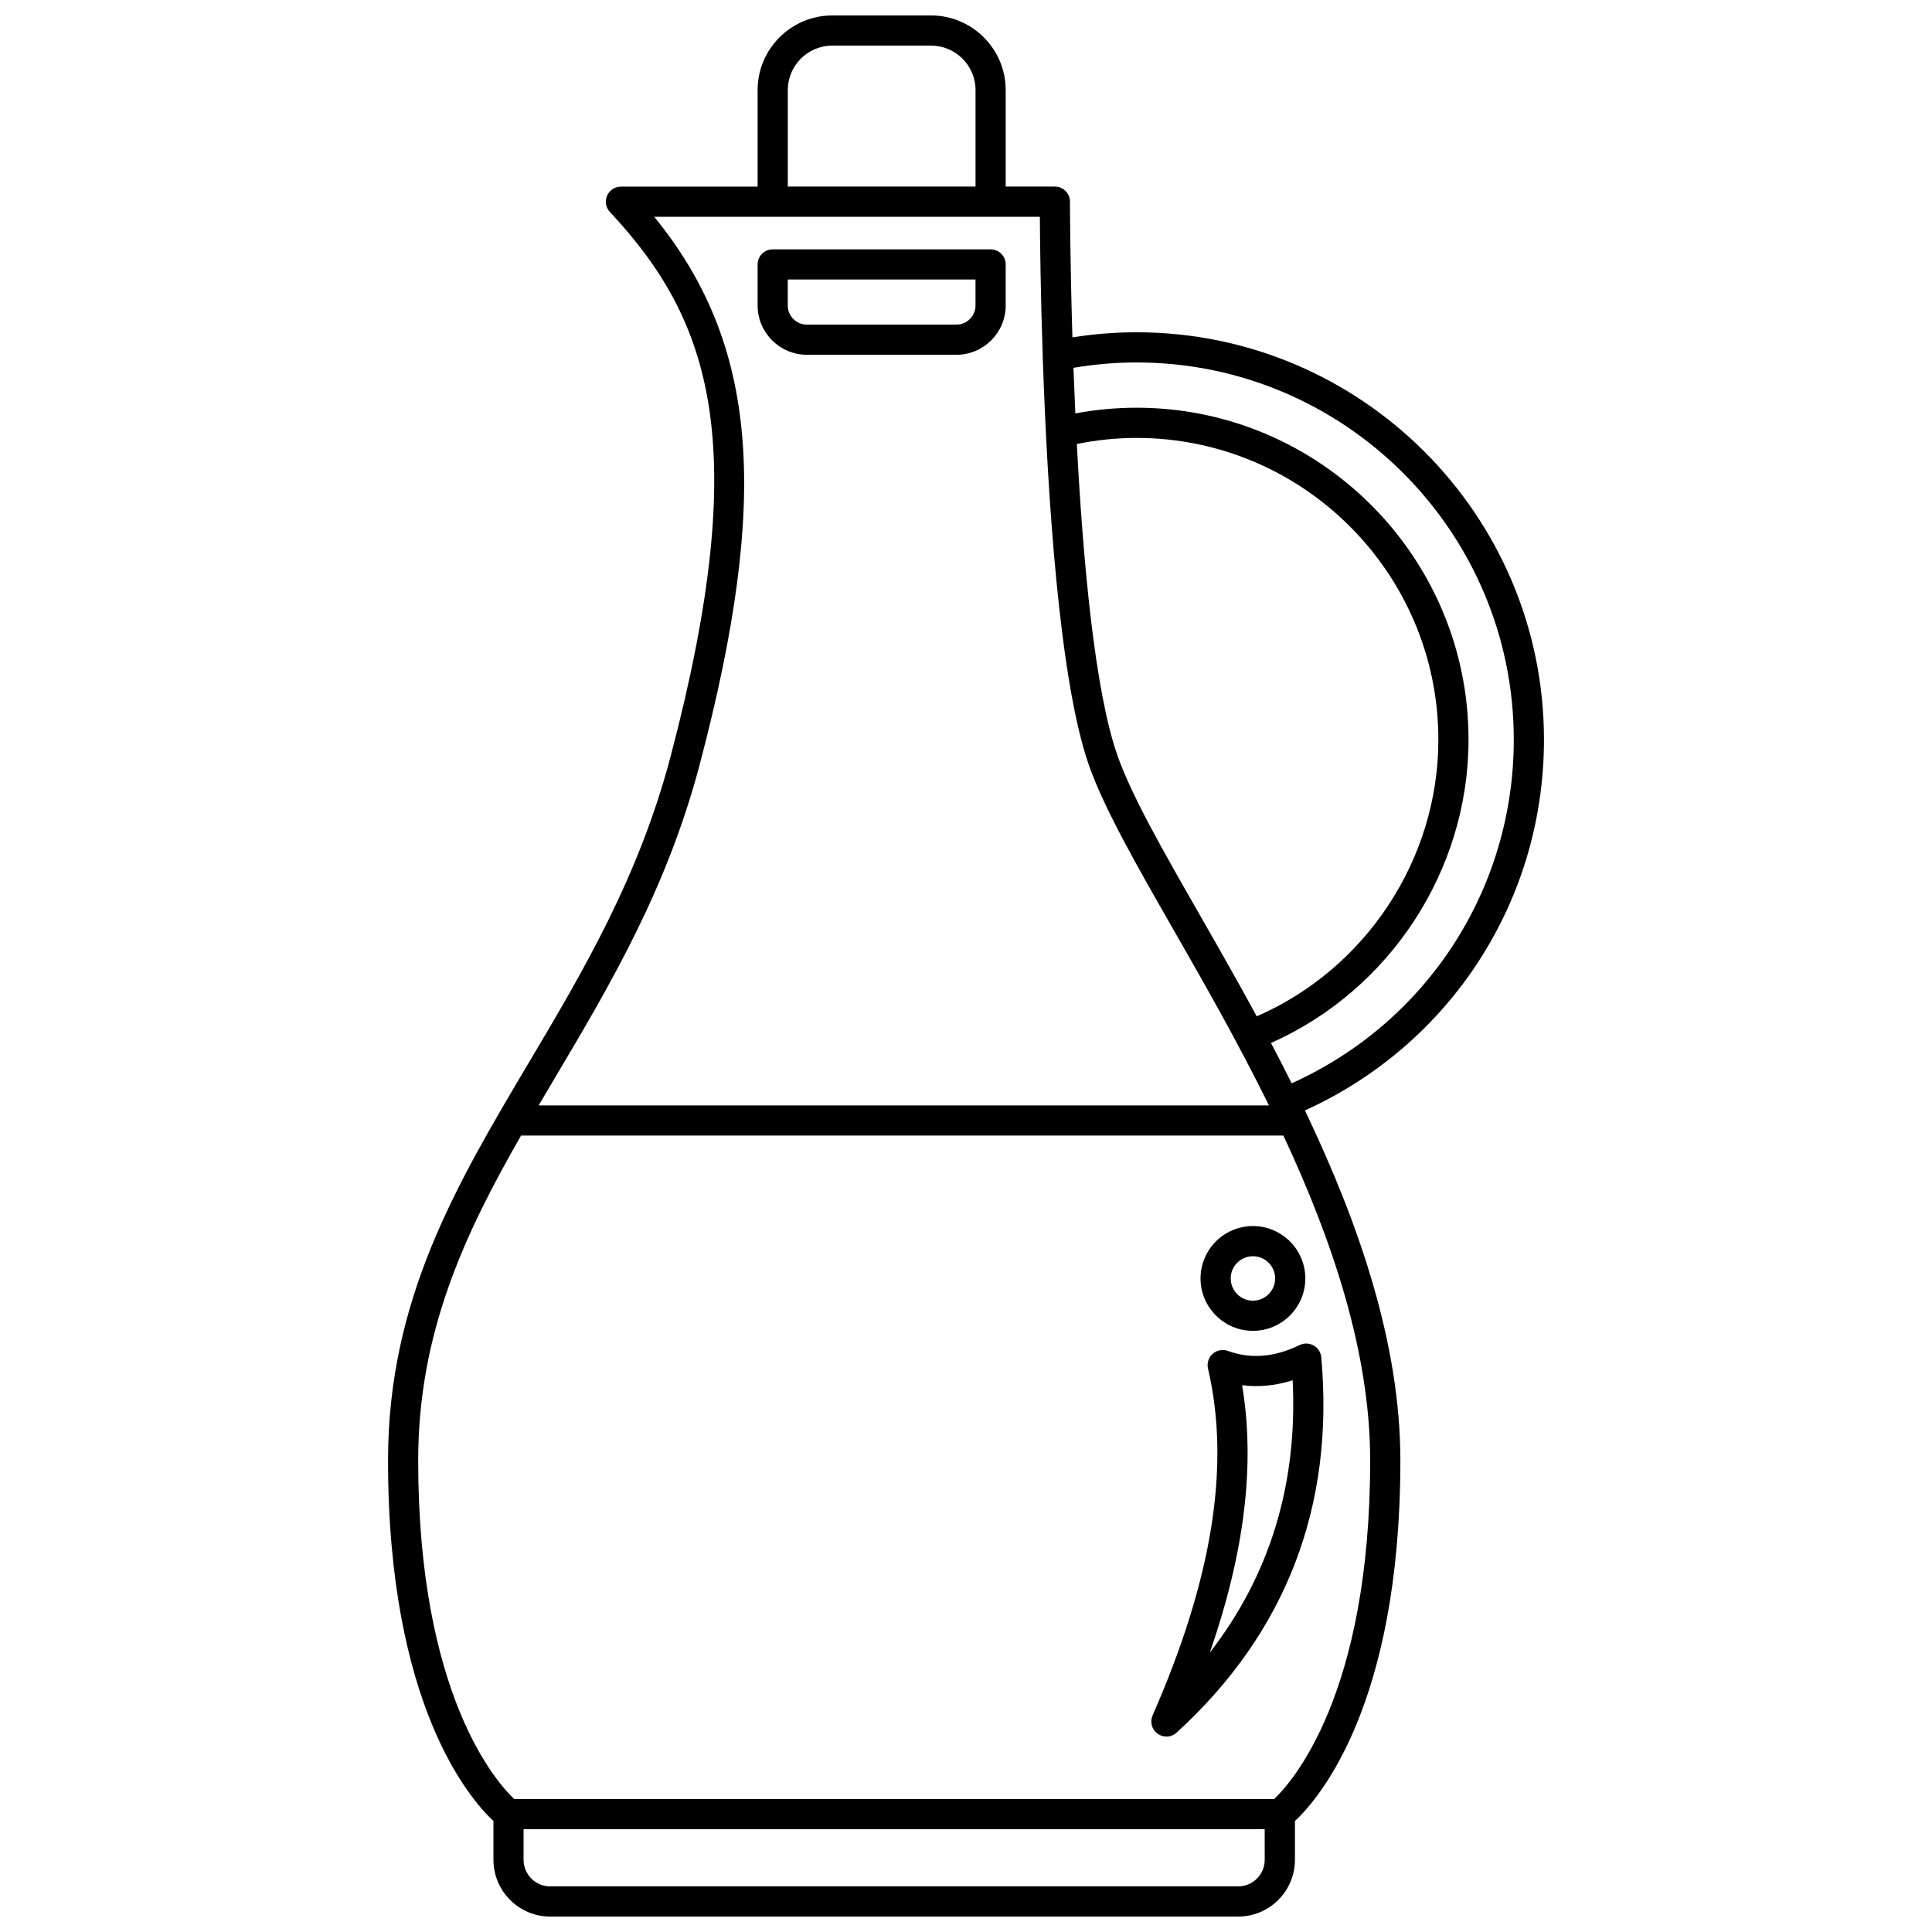 <?xml version="1.0" encoding="UTF-8"?>
<!-- Uploaded to: SVG Repo, www.svgrepo.com, Generator: SVG Repo Mixer Tools -->
<svg width="800px" height="800px" version="1.1" viewBox="144 144 512 512" xmlns="http://www.w3.org/2000/svg">
 <defs>
  <clipPath id="a">
   <path d="m246 148.09h308v503.81h-308z"/>
  </clipPath>
 </defs>
 <g clip-path="url(#a)">
  <path d="m489.82 438.28c38.594-17.512 63.348-55.59 63.348-98.262 0-59.531-48.43-107.96-107.96-107.96-5.707 0-11.406 0.461-17.004 1.348-0.633-20.559-0.652-35.555-0.652-35.961 0-2.207-1.789-4-4-4h-13.031v-25.562c0-10.914-8.871-19.789-19.789-19.789h-26.168c-10.91 0-19.789 8.875-19.789 19.789v25.566h-36.219c-1.59 0-3.035 0.945-3.668 2.406-0.637 1.461-0.344 3.16 0.746 4.324 26.727 28.578 37.922 61.344 16.09 144.26-8.461 32.129-23.316 57.152-37.684 81.348-19.133 32.234-37.207 62.684-37.207 105.24 0 64.863 21.711 89.762 27.938 95.566v10.281c0 8.289 6.746 15.031 15.031 15.031h182.34c8.285 0 15.031-6.742 15.031-15.031v-10.281c6.231-5.805 27.941-30.699 27.941-95.566 0-31.027-11.035-62.664-24.68-91.457-0.059-0.16-0.137-0.301-0.211-0.453-0.141-0.277-0.27-0.562-0.402-0.836zm-27.684-51.496c-9.789-17.098-18.246-31.859-22.027-42.652-5.969-17.016-9.098-51.316-10.738-82.477 5.188-1.043 10.496-1.598 15.84-1.598 44.094 0 79.969 35.875 79.969 79.969 0 31.727-19.223 60.727-48.133 73.316-5.098-9.391-10.188-18.312-14.91-26.559zm-16.93-146.73c55.121 0 99.961 44.844 99.961 99.961 0 39.586-23.004 74.902-58.863 91.074-1.809-3.613-3.629-7.184-5.477-10.688 31.469-13.98 52.348-45.707 52.348-80.387 0-48.504-39.461-87.965-87.965-87.965-5.469 0-10.906 0.516-16.238 1.508-0.188-4.137-0.355-8.18-0.496-12.082 5.5-0.926 11.109-1.422 16.73-1.422zm-92.434-72.176c0-6.504 5.289-11.793 11.793-11.793h26.168c6.5 0 11.793 5.289 11.793 11.793v25.566h-49.754zm-23.309 178.59c18.602-70.633 15.488-111.2-12.09-145.02h102.2c0.039 6.586 0.195 20.441 0.77 37.305 0.012 0.074-0.016 0.148 0 0.223 0 0.008 0.008 0.012 0.008 0.016 1.219 35.867 4.324 85.273 12.219 107.79 4.027 11.484 12.648 26.543 22.633 43.98 7.91 13.812 16.859 29.48 25.082 46.18l-193.54-0.004c1.383-2.352 2.777-4.703 4.184-7.07 14.641-24.672 29.789-50.18 38.535-83.391zm149.7 290.4c0 3.879-3.156 7.035-7.035 7.035h-182.34c-3.879 0-7.035-3.156-7.035-7.035v-8.109h196.4zm2.5-16.105h-201.4c-4.606-4.356-25.441-27.535-25.441-89.738 0-33.844 12.34-60.074 27.266-86.094h202.02c12.816 27.43 23 57.23 23 86.094 0.004 62.254-20.875 85.418-25.441 89.738z"/>
 </g>
 <path d="m357.84 238.02h39.613c7.207 0 13.066-5.863 13.066-13.062v-10.879c0-2.207-1.789-4-4-4h-57.746c-2.211 0-4 1.793-4 4v10.879c0 7.199 5.863 13.062 13.066 13.062zm-5.07-19.945h49.75v6.883c0 2.797-2.269 5.066-5.07 5.066h-39.613c-2.797 0-5.07-2.269-5.07-5.066v-6.883z"/>
 <path d="m476.04 468.92c-7.656 0-13.887 6.231-13.887 13.883 0 7.652 6.231 13.883 13.887 13.883 7.652 0 13.883-6.231 13.883-13.883 0-7.656-6.231-13.883-13.883-13.883zm0 19.77c-3.25 0-5.891-2.644-5.891-5.887 0-3.242 2.641-5.887 5.891-5.887 3.246 0 5.887 2.644 5.887 5.887 0 3.246-2.641 5.887-5.887 5.887z"/>
 <path d="m469.38 502c-1.383-0.5-2.914-0.195-4.012 0.781-1.09 0.973-1.566 2.469-1.234 3.894 5.988 25.695 1.188 55.762-14.688 91.926-0.754 1.73-0.203 3.754 1.332 4.856 0.699 0.5 1.516 0.75 2.332 0.75 0.969 0 1.934-0.352 2.695-1.043 28.973-26.445 41.875-59.914 38.348-99.473-0.117-1.312-0.871-2.481-2.016-3.125-1.148-0.645-2.535-0.691-3.723-0.113-6.66 3.242-12.891 3.754-19.035 1.547zm-4.766 79.949c9.242-26.562 12.055-49.934 8.562-70.852 4.398 0.559 8.875 0.121 13.395-1.309 1.344 27.445-6.023 51.625-21.957 72.16z"/>
</svg>